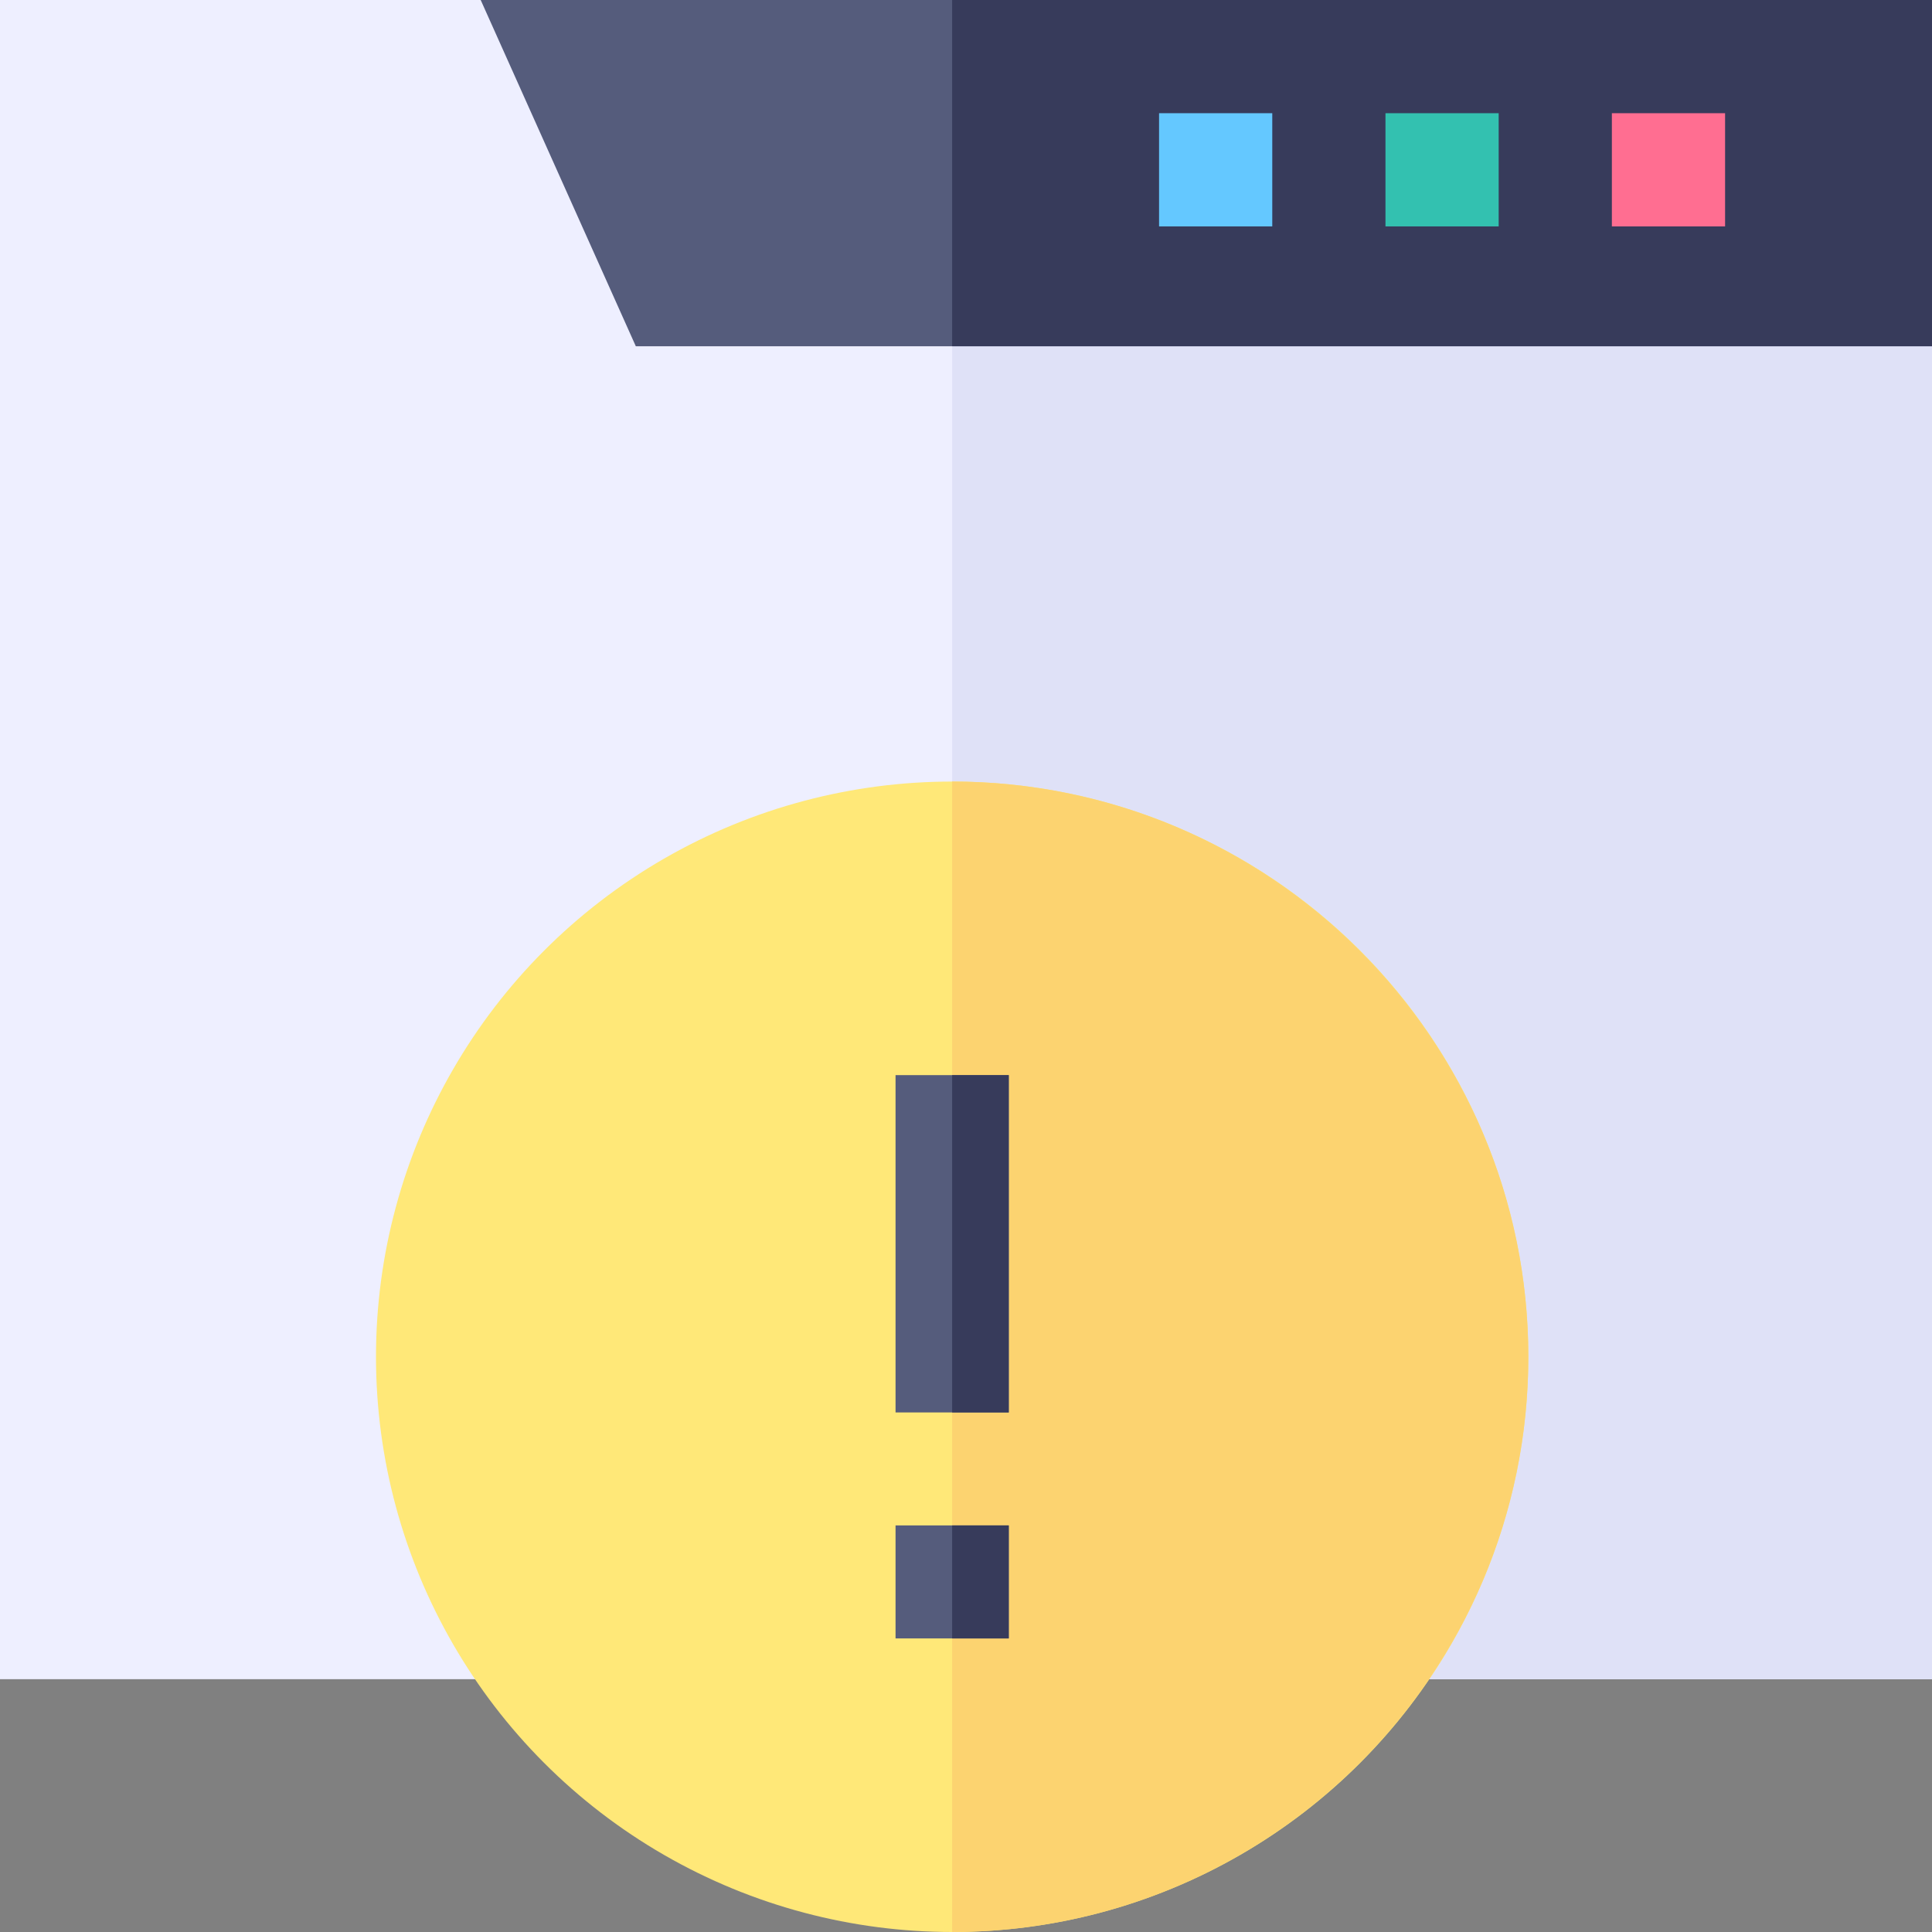 <svg id="Capa_1" enable-background="new 0 0 512 512" height="512" viewBox="0 0 512 512" width="512" xmlns="http://www.w3.org/2000/svg"><rect x="0" y="0" width="512" height="512" fill="#808080" stroke="none"/><g><g><g><path d="m512 91.76v353.24h-512v-445h127.39l124.94 29.81z" fill="#eeefff"/><path d="m512 91.76v353.24h-259.67v-415.19z" fill="#dfe1f7"/><g><path d="m512 0v91.761h-343.5l-41.11-91.761z" fill="#555c7c"/></g><path d="m252.33 0h259.67v91.761h-259.67z" fill="#373b5b"/><g><path d="m427.165 30h30v30h-30z" fill="#ff6e91"/></g><g><path d="m367.165 30h30v30h-30z" fill="#33c1b0"/></g><g><path d="m307.165 30h30v30h-30z" fill="#64c8ff"/></g></g></g><g><ellipse cx="252.33" cy="359.56" fill="#ffe878" rx="152.69" ry="152.44"/><path d="m405.02 359.56c0 84.06-68.5 152.44-152.69 152.44v-304.88c84.19 0 152.69 68.38 152.69 152.44z" fill="#fcd370"/><g fill="#555c7c"><path d="m237.33 284.92h30v89.39h-30z"/><path d="m237.33 404.25h30v29.95h-30z"/></g><g fill="#373b5b"><path d="m252.33 284.92h15v89.39h-15z"/><path d="m252.33 404.25h15v29.95h-15z"/></g></g></g></svg>